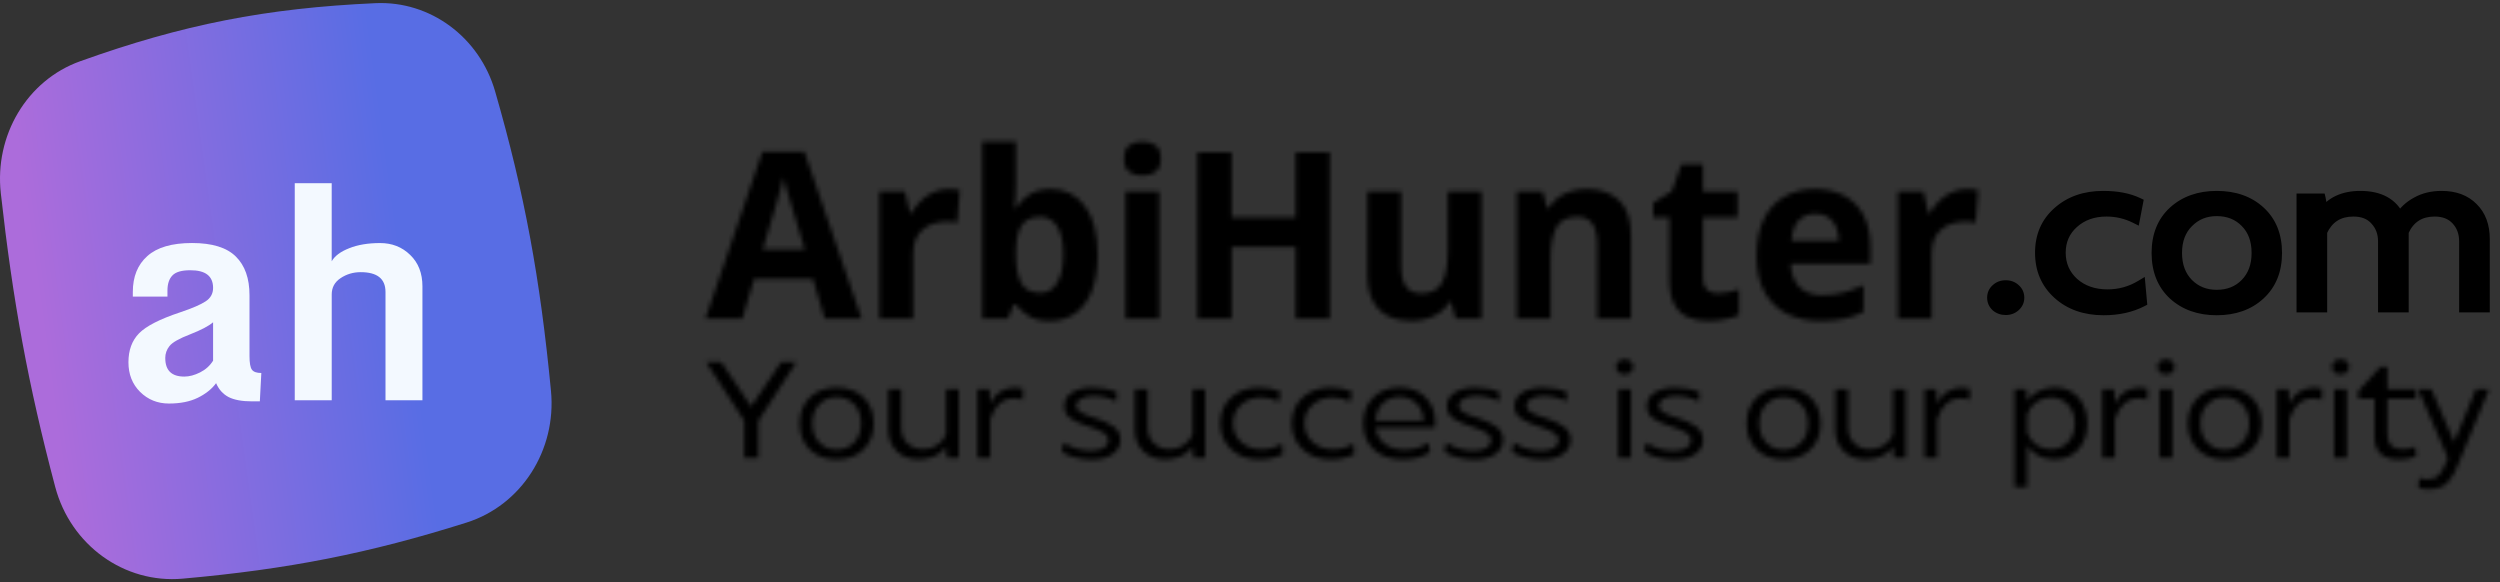 <svg width="558" height="130" viewBox="0 0 558 130" fill="none" xmlns="http://www.w3.org/2000/svg">
<rect x="0" y="0" width="558" height="130" fill="#333333" stroke="none"/>
<path d="M0.18 43.114C-1.253 30.25 5.992 17.937 17.883 13.674C40.748 5.479 59.374 1.81 83.819 0.706C96.042 0.154 107.021 8.312 110.502 20.369C117.101 43.211 120.57 62.183 122.979 87.257C124.245 100.424 116.414 112.761 104.121 116.643C82.405 123.502 64.305 127.063 40.771 129.155C27.726 130.314 15.77 121.671 12.325 108.679C6.282 85.898 2.855 67.15 0.18 43.114Z" fill="url(#paint0_linear_1529_7698)"/>
<path d="M36.889 79.928C36.889 82.676 38.304 84.053 41.133 84.053C42.246 84.053 43.418 83.743 44.649 83.125C45.88 82.506 46.851 81.633 47.561 80.505V71.934C46.59 72.765 44.886 73.663 42.435 74.621C39.991 75.561 38.452 76.435 37.825 77.242C37.197 78.03 36.883 78.928 36.883 79.928H36.889ZM48.23 85.527C47.277 86.825 45.916 87.916 44.134 88.79C42.376 89.645 40.233 90.069 37.706 90.069C35.179 90.069 33.036 89.208 31.278 87.48C29.538 85.751 28.668 83.543 28.668 80.856C28.668 78.169 29.455 76.016 31.035 74.397C32.634 72.778 35.676 71.219 40.162 69.727C42.891 68.811 44.803 67.992 45.892 67.264C47.005 66.542 47.561 65.536 47.561 64.256C47.561 61.611 45.85 60.301 42.435 60.319C40.517 60.319 39.192 60.714 38.464 61.502C37.736 62.267 37.375 63.389 37.375 64.862V66.203H29.645V65.178C29.645 61.745 30.728 59.07 32.888 57.154C35.048 55.213 38.375 54.242 42.861 54.242C47.348 54.242 50.603 55.243 52.628 57.251C54.67 59.252 55.688 62.133 55.688 65.887V79.48C55.688 81.014 55.871 82.027 56.232 82.518C56.593 83.01 57.292 83.252 58.327 83.252L57.996 89.584H56.268C54.024 89.584 52.278 89.263 51.023 88.626C49.769 87.965 48.84 86.934 48.236 85.527H48.23Z" fill="#F3F9FF"/>
<path d="M65.789 89.332V40.883H74.034V58.314C74.721 57.119 76.023 56.149 77.946 55.403C79.864 54.633 82.161 54.251 84.83 54.251C87.499 54.251 89.76 55.136 91.56 56.907C93.377 58.654 94.288 60.989 94.288 63.912V89.338H86.043V65.162C86.043 62.22 84.197 60.746 80.498 60.746C78.84 60.746 77.343 61.195 76.011 62.087C74.697 62.96 74.04 64.173 74.04 65.732V89.332H65.795H65.789Z" fill="#F3F9FF"/>
<mask id="path-4-inside-1_1529_7698" fill="white">
<path d="M160.986 80.817L167.656 90.729L174.351 80.817H177.744L169.265 93.933V102.171H166.113V93.908L157.602 80.825H160.995L160.986 80.817ZM180.805 88.654C182.331 87.209 184.306 86.487 186.728 86.487C189.15 86.487 191.183 87.209 192.709 88.654C194.236 90.1 194.999 92.046 194.999 94.511C194.999 96.977 194.227 98.932 192.676 100.394C191.15 101.839 189.167 102.562 186.728 102.562C184.289 102.562 182.323 101.839 180.78 100.394C179.254 98.932 178.49 96.968 178.49 94.511C178.49 92.055 179.262 90.1 180.813 88.654H180.805ZM181.311 94.511C181.311 96.28 181.825 97.699 182.862 98.779C183.891 99.833 185.185 100.369 186.728 100.369C188.271 100.369 189.615 99.841 190.627 98.779C191.656 97.699 192.178 96.28 192.178 94.511C192.178 92.743 191.664 91.298 190.627 90.244C189.615 89.19 188.313 88.654 186.728 88.654C185.144 88.654 183.891 89.19 182.862 90.269C181.834 91.324 181.311 92.743 181.311 94.511ZM198.267 86.861H201.154V95.489C201.154 96.892 201.611 98.039 202.523 98.932C203.436 99.825 204.605 100.275 206.032 100.275C207.185 100.275 208.214 99.978 209.127 99.391C210.056 98.804 210.736 97.988 211.151 96.951V86.861H214.005V102.171H211.383C211.267 101.584 211.184 100.768 211.142 99.731C210.545 100.624 209.716 101.321 208.645 101.805C207.575 102.29 206.389 102.536 205.103 102.536C202.996 102.536 201.337 101.916 200.101 100.675C198.873 99.433 198.259 97.827 198.259 95.855V86.861H198.267ZM218.177 102.171V86.861H220.857C220.956 87.651 221.006 88.714 221.006 90.031C221.545 88.935 222.284 88.068 223.238 87.439C224.208 86.81 225.303 86.495 226.515 86.495C227.211 86.495 227.817 86.58 228.331 86.742L228.24 89.3C227.643 89.054 227.012 88.935 226.332 88.935C223.769 88.935 222.01 90.474 221.031 93.542V102.171H218.177ZM237.399 98.813C239.24 100.012 241.281 100.615 243.496 100.615C244.649 100.615 245.578 100.411 246.292 100.003C247.022 99.578 247.395 99.017 247.395 98.328C247.395 97.946 247.287 97.597 247.071 97.291C246.856 96.968 246.482 96.671 245.968 96.407C245.47 96.144 245.056 95.948 244.715 95.829C244.4 95.685 243.894 95.506 243.197 95.277L242.658 95.09C241.887 94.826 241.24 94.579 240.725 94.359C240.227 94.137 239.705 93.848 239.149 93.508C238.61 93.16 238.203 92.76 237.93 92.293C237.672 91.808 237.54 91.256 237.54 90.644C237.54 89.36 238.112 88.357 239.265 87.626C240.435 86.878 241.953 86.495 243.82 86.495C245.985 86.495 247.818 86.861 249.328 87.592L249.145 89.606C247.561 88.79 245.852 88.391 244.027 88.391C242.915 88.391 242.003 88.595 241.289 89.003C240.576 89.385 240.219 89.895 240.219 90.525C240.219 90.848 240.319 91.154 240.518 91.443C240.733 91.706 241.065 91.953 241.497 92.174C241.953 92.395 242.351 92.573 242.683 92.692C243.023 92.811 243.496 92.981 244.11 93.177C244.151 93.194 244.176 93.211 244.201 93.211C244.226 93.211 244.251 93.219 244.292 93.245C244.334 93.262 244.359 93.279 244.384 93.279C244.425 93.279 244.45 93.287 244.475 93.313C244.516 93.33 244.558 93.347 244.591 93.347C245.404 93.61 246.076 93.865 246.615 94.112C247.171 94.359 247.735 94.673 248.308 95.055C248.905 95.421 249.353 95.872 249.643 96.399C249.942 96.909 250.091 97.495 250.091 98.167C250.091 99.484 249.502 100.556 248.332 101.372C247.179 102.188 245.645 102.587 243.72 102.587C242.467 102.587 241.24 102.434 240.028 102.128C238.817 101.805 237.813 101.397 237.025 100.913L237.382 98.838L237.399 98.813ZM253.285 86.861H256.172V95.489C256.172 96.892 256.628 98.039 257.541 98.932C258.453 99.825 259.623 100.275 261.05 100.275C262.203 100.275 263.232 99.978 264.144 99.391C265.073 98.804 265.754 97.988 266.168 96.951V86.861H269.022V102.171H266.401C266.284 101.584 266.202 100.768 266.16 99.731C265.563 100.624 264.733 101.321 263.663 101.805C262.593 102.29 261.407 102.536 260.121 102.536C258.014 102.536 256.354 101.916 255.118 100.675C253.891 99.433 253.277 97.827 253.277 95.855V86.861H253.285ZM274.804 88.688C276.43 87.226 278.504 86.495 281.026 86.495C282.934 86.495 284.527 86.81 285.821 87.439L285.406 89.666C284.178 89.037 282.868 88.722 281.474 88.722C279.666 88.722 278.172 89.275 276.978 90.372C275.808 91.451 275.219 92.82 275.219 94.486C275.219 96.152 275.816 97.546 277.003 98.66C278.214 99.757 279.749 100.309 281.615 100.309C283.241 100.309 284.751 99.884 286.136 99.025L286.344 101.372C284.834 102.162 283.083 102.562 281.076 102.562C278.512 102.562 276.422 101.814 274.796 100.309C273.17 98.804 272.357 96.866 272.357 94.486C272.357 92.106 273.17 90.176 274.796 88.688H274.804ZM290.757 88.688C292.383 87.226 294.457 86.495 296.979 86.495C298.887 86.495 300.48 86.81 301.774 87.439L301.359 89.666C300.131 89.037 298.82 88.722 297.427 88.722C295.618 88.722 294.125 89.275 292.93 90.372C291.761 91.451 291.172 92.82 291.172 94.486C291.172 96.152 291.769 97.546 292.955 98.66C294.167 99.757 295.701 100.309 297.568 100.309C299.194 100.309 300.704 99.884 302.089 99.025L302.296 101.372C300.787 102.162 299.036 102.562 297.029 102.562C294.465 102.562 292.375 101.814 290.749 100.309C289.123 98.804 288.31 96.866 288.31 94.486C288.31 92.106 289.123 90.176 290.749 88.688H290.757ZM306.56 88.654C308.07 87.192 310.011 86.461 312.392 86.461C314.773 86.461 316.714 87.201 318.166 88.688C319.635 90.15 320.365 92.021 320.365 94.299C320.365 94.749 320.331 95.132 320.273 95.455H307.058C307.216 96.96 307.879 98.158 309.049 99.051C310.219 99.944 311.712 100.394 313.512 100.394C315.611 100.394 317.378 99.859 318.813 98.779L319.17 100.947C317.561 102.026 315.528 102.562 313.073 102.562C310.393 102.562 308.253 101.831 306.643 100.369C305.059 98.906 304.262 96.943 304.262 94.486C304.262 92.029 305.026 90.125 306.552 88.663L306.56 88.654ZM307.033 93.933H317.718C317.702 92.344 317.179 91.069 316.167 90.091C315.155 89.096 313.894 88.595 312.384 88.595C310.874 88.595 309.646 89.079 308.634 90.057C307.639 91.009 307.108 92.301 307.025 93.933H307.033ZM322.804 98.813C324.645 100.012 326.678 100.615 328.901 100.615C330.054 100.615 330.983 100.411 331.697 100.003C332.427 99.578 332.8 99.017 332.8 98.328C332.8 97.946 332.692 97.597 332.476 97.291C332.261 96.968 331.887 96.671 331.373 96.407C330.875 96.144 330.461 95.948 330.12 95.829C329.805 95.685 329.299 95.506 328.602 95.277L328.063 95.09C327.292 94.826 326.645 94.579 326.13 94.359C325.632 94.137 325.11 93.848 324.554 93.508C324.015 93.16 323.608 92.76 323.334 92.293C323.077 91.808 322.945 91.256 322.945 90.644C322.945 89.36 323.517 88.357 324.67 87.626C325.84 86.878 327.358 86.495 329.224 86.495C331.39 86.495 333.223 86.861 334.733 87.592L334.55 89.606C332.966 88.79 331.257 88.391 329.432 88.391C328.32 88.391 327.408 88.595 326.694 89.003C325.981 89.385 325.624 89.895 325.624 90.525C325.624 90.848 325.724 91.154 325.923 91.443C326.138 91.706 326.47 91.953 326.902 92.174C327.358 92.395 327.756 92.573 328.088 92.692C328.428 92.811 328.901 92.981 329.515 93.177C329.556 93.194 329.581 93.211 329.606 93.211C329.631 93.211 329.656 93.219 329.697 93.245C329.739 93.262 329.764 93.279 329.789 93.279C329.83 93.279 329.855 93.287 329.88 93.313C329.921 93.33 329.963 93.347 329.996 93.347C330.809 93.61 331.481 93.865 332.02 94.112C332.576 94.359 333.14 94.673 333.712 95.055C334.31 95.421 334.758 95.872 335.048 96.399C335.347 96.909 335.496 97.495 335.496 98.167C335.496 99.484 334.907 100.556 333.737 101.372C332.584 102.188 331.05 102.587 329.125 102.587C327.872 102.587 326.644 102.434 325.433 102.128C324.222 101.805 323.218 101.397 322.43 100.913L322.787 98.838L322.804 98.813ZM337.885 98.813C339.727 100.012 341.759 100.615 343.983 100.615C345.136 100.615 346.065 100.411 346.778 100.003C347.508 99.578 347.882 99.017 347.882 98.328C347.882 97.946 347.774 97.597 347.558 97.291C347.342 96.968 346.969 96.671 346.455 96.407C345.957 96.144 345.542 95.948 345.202 95.829C344.887 95.685 344.381 95.506 343.684 95.277L343.145 95.09C342.373 94.826 341.726 94.579 341.212 94.359C340.714 94.137 340.191 93.848 339.636 93.508C339.096 93.16 338.69 92.76 338.416 92.293C338.159 91.808 338.026 91.256 338.026 90.644C338.026 89.36 338.599 88.357 339.752 87.626C340.922 86.878 342.44 86.495 344.306 86.495C346.471 86.495 348.305 86.861 349.815 87.592L349.632 89.606C348.048 88.79 346.339 88.391 344.514 88.391C343.402 88.391 342.489 88.595 341.776 89.003C341.063 89.385 340.706 89.895 340.706 90.525C340.706 90.848 340.805 91.154 341.004 91.443C341.22 91.706 341.552 91.953 341.983 92.174C342.44 92.395 342.838 92.573 343.17 92.692C343.51 92.811 343.983 92.981 344.597 93.177C344.638 93.194 344.663 93.211 344.688 93.211C344.713 93.211 344.738 93.219 344.779 93.245C344.821 93.262 344.845 93.279 344.87 93.279C344.912 93.279 344.937 93.287 344.962 93.313C345.003 93.33 345.045 93.347 345.078 93.347C345.891 93.61 346.563 93.865 347.102 94.112C347.658 94.359 348.222 94.673 348.794 95.055C349.391 95.421 349.839 95.872 350.13 96.399C350.428 96.909 350.578 97.495 350.578 98.167C350.578 99.484 349.989 100.556 348.819 101.372C347.666 102.188 346.131 102.587 344.207 102.587C342.954 102.587 341.726 102.434 340.515 102.128C339.304 101.805 338.3 101.397 337.512 100.913L337.869 98.838L337.885 98.813ZM364.042 86.861V102.171H361.188V86.861H364.042ZM361.271 80.672C361.628 80.349 362.084 80.188 362.64 80.188C363.196 80.188 363.619 80.349 363.975 80.672C364.349 80.995 364.54 81.395 364.54 81.862C364.54 82.33 364.349 82.738 363.975 83.078C363.619 83.401 363.171 83.562 362.64 83.562C362.109 83.562 361.619 83.401 361.238 83.078C360.881 82.755 360.699 82.347 360.699 81.862C360.699 81.378 360.889 80.995 361.263 80.672H361.271ZM367.435 98.821C369.276 100.02 371.309 100.624 373.532 100.624C374.685 100.624 375.614 100.42 376.328 100.012C377.058 99.587 377.431 99.025 377.431 98.337C377.431 97.954 377.323 97.606 377.108 97.3C376.892 96.977 376.519 96.679 376.004 96.416C375.507 96.152 375.092 95.957 374.752 95.838C374.436 95.693 373.93 95.515 373.234 95.285L372.694 95.098C371.923 94.835 371.276 94.588 370.761 94.367C370.264 94.146 369.741 93.857 369.185 93.517C368.646 93.168 368.239 92.769 367.966 92.301C367.709 91.817 367.576 91.264 367.576 90.652C367.576 89.368 368.148 88.365 369.301 87.634C370.471 86.886 371.989 86.504 373.856 86.504C376.021 86.504 377.854 86.869 379.364 87.6L379.182 89.615C377.597 88.799 375.888 88.399 374.063 88.399C372.951 88.399 372.039 88.603 371.326 89.011C370.612 89.394 370.255 89.904 370.255 90.533C370.255 90.856 370.355 91.162 370.554 91.451C370.77 91.715 371.102 91.961 371.533 92.182C371.989 92.403 372.387 92.582 372.719 92.701C373.059 92.82 373.532 92.99 374.146 93.185C374.188 93.202 374.212 93.219 374.237 93.219C374.262 93.219 374.287 93.228 374.329 93.253C374.37 93.27 374.395 93.287 374.42 93.287C374.461 93.287 374.486 93.296 374.511 93.321C374.553 93.338 374.594 93.355 374.627 93.355C375.44 93.619 376.112 93.874 376.651 94.12C377.207 94.367 377.771 94.681 378.344 95.064C378.941 95.43 379.389 95.88 379.679 96.407C379.978 96.917 380.127 97.504 380.127 98.175C380.127 99.493 379.538 100.564 378.369 101.38C377.216 102.196 375.681 102.596 373.756 102.596C372.504 102.596 371.276 102.443 370.065 102.137C368.853 101.814 367.85 101.406 367.061 100.921L367.418 98.847L367.435 98.821ZM392.165 88.663C393.691 87.218 395.665 86.495 398.088 86.495C400.51 86.495 402.542 87.218 404.069 88.663C405.595 90.108 406.359 92.055 406.359 94.52C406.359 96.985 405.587 98.94 404.036 100.403C402.509 101.848 400.527 102.57 398.088 102.57C395.649 102.57 393.683 101.848 392.14 100.403C390.613 98.94 389.85 96.977 389.85 94.52C389.85 92.063 390.622 90.108 392.173 88.663H392.165ZM392.671 94.52C392.671 96.288 393.185 97.708 394.222 98.787C395.251 99.841 396.545 100.377 398.088 100.377C399.631 100.377 400.975 99.85 401.987 98.787C403.015 97.708 403.538 96.288 403.538 94.52C403.538 92.752 403.024 91.307 401.987 90.252C400.975 89.198 399.672 88.663 398.088 88.663C396.503 88.663 395.251 89.198 394.222 90.278C393.193 91.332 392.671 92.752 392.671 94.52ZM409.627 86.869H412.514V95.498C412.514 96.9 412.97 98.048 413.883 98.94C414.795 99.833 415.965 100.284 417.392 100.284C418.545 100.284 419.574 99.986 420.486 99.4C421.415 98.813 422.096 97.997 422.51 96.96V86.869H425.364V102.179H422.743C422.627 101.593 422.544 100.777 422.502 99.74C421.905 100.632 421.075 101.329 420.005 101.814C418.935 102.298 417.749 102.545 416.463 102.545C414.356 102.545 412.697 101.924 411.46 100.683C410.233 99.442 409.619 97.835 409.619 95.863V86.869H409.627ZM429.537 102.179V86.869H432.216C432.316 87.66 432.366 88.722 432.366 90.04C432.905 88.943 433.643 88.076 434.597 87.447C435.568 86.818 436.663 86.504 437.874 86.504C438.571 86.504 439.177 86.589 439.691 86.75L439.6 89.309C439.002 89.062 438.372 88.943 437.692 88.943C435.128 88.943 433.37 90.482 432.391 93.551V102.179H429.537ZM449.621 108.733V86.869H452.325C452.408 87.923 452.458 88.807 452.475 89.522C453.089 88.569 453.943 87.821 455.038 87.294C456.15 86.742 457.353 86.47 458.639 86.47C460.779 86.47 462.529 87.209 463.873 88.697C465.225 90.159 465.897 92.106 465.897 94.52C465.897 96.934 465.225 98.864 463.873 100.343C462.521 101.805 460.771 102.536 458.605 102.536C457.319 102.536 456.125 102.273 455.038 101.746C453.968 101.193 453.113 100.437 452.475 99.459V108.733H449.621ZM452.475 92.505V96.535C452.856 97.674 453.52 98.592 454.466 99.281C455.436 99.952 456.54 100.284 457.767 100.284C459.294 100.284 460.563 99.757 461.575 98.694C462.587 97.614 463.093 96.22 463.093 94.52C463.093 92.82 462.587 91.417 461.575 90.346C460.563 89.266 459.294 88.731 457.767 88.731C456.54 88.731 455.436 89.079 454.466 89.768C453.512 90.457 452.848 91.375 452.475 92.514V92.505ZM469.207 102.171V86.861H471.887C471.986 87.651 472.036 88.714 472.036 90.031C472.575 88.935 473.314 88.068 474.268 87.439C475.238 86.81 476.333 86.495 477.545 86.495C478.241 86.495 478.847 86.58 479.361 86.742L479.27 89.3C478.673 89.054 478.042 88.935 477.362 88.935C474.799 88.935 473.04 90.474 472.061 93.542V102.171H469.207ZM484.886 86.861V102.171H482.033V86.861H484.886ZM482.116 80.672C482.472 80.349 482.928 80.188 483.484 80.188C484.04 80.188 484.463 80.349 484.82 80.672C485.193 80.995 485.384 81.395 485.384 81.862C485.384 82.33 485.193 82.738 484.82 83.078C484.463 83.401 484.015 83.562 483.484 83.562C482.953 83.562 482.464 83.401 482.082 83.078C481.726 82.755 481.543 82.347 481.543 81.862C481.543 81.378 481.734 80.995 482.107 80.672H482.116ZM490.635 88.663C492.162 87.218 494.136 86.495 496.558 86.495C498.981 86.495 501.013 87.218 502.54 88.663C504.066 90.108 504.829 92.055 504.829 94.52C504.829 96.985 504.058 98.94 502.507 100.403C500.98 101.848 498.997 102.57 496.558 102.57C494.12 102.57 492.153 101.848 490.61 100.403C489.084 98.94 488.321 96.977 488.321 94.52C488.321 92.063 489.092 90.108 490.644 88.663H490.635ZM491.141 94.52C491.141 96.288 491.656 97.708 492.693 98.787C493.721 99.841 495.015 100.377 496.558 100.377C498.101 100.377 499.445 99.85 500.457 98.787C501.486 97.708 502.009 96.288 502.009 94.52C502.009 92.752 501.494 91.307 500.457 90.252C499.445 89.198 498.143 88.663 496.558 88.663C494.974 88.663 493.721 89.198 492.693 90.278C491.664 91.332 491.141 92.752 491.141 94.52ZM508.156 102.171V86.861H510.836C510.935 87.651 510.985 88.714 510.985 90.031C511.524 88.935 512.262 88.068 513.216 87.439C514.187 86.81 515.282 86.495 516.493 86.495C517.19 86.495 517.796 86.58 518.31 86.742L518.219 89.3C517.621 89.054 516.991 88.935 516.311 88.935C513.747 88.935 511.989 90.474 511.01 93.542V102.171H508.156ZM523.835 86.861V102.171H520.981V86.861H523.835ZM521.064 80.672C521.421 80.349 521.877 80.188 522.433 80.188C522.989 80.188 523.412 80.349 523.769 80.672C524.142 80.995 524.333 81.395 524.333 81.862C524.333 82.33 524.142 82.738 523.769 83.078C523.412 83.401 522.964 83.562 522.433 83.562C521.902 83.562 521.413 83.401 521.031 83.078C520.674 82.755 520.492 82.347 520.492 81.862C520.492 81.378 520.683 80.995 521.056 80.672H521.064ZM531.309 81.888H532.886V86.861H539.224V88.969H532.886V97.019C532.886 99.195 534.006 100.284 536.245 100.284C537.158 100.284 538.112 100.097 539.099 99.731L539.307 101.839C538.178 102.324 536.909 102.57 535.499 102.57C531.832 102.57 529.99 100.896 529.99 97.538V88.969H526.39V87.26L531.301 81.896L531.309 81.888ZM542.691 86.861L547.777 98.634L552.63 86.861H555.575L548.639 103.726C548.283 104.602 547.967 105.291 547.685 105.801C547.412 106.311 547.022 106.855 546.524 107.45C546.026 108.062 545.412 108.504 544.682 108.793C543.969 109.082 543.123 109.218 542.152 109.218C541.381 109.218 540.592 109.116 539.804 108.912L539.954 106.719C540.626 106.906 541.215 106.991 541.712 106.991C542.882 106.991 543.753 106.676 544.334 106.047C544.906 105.418 545.445 104.483 545.943 103.242L546.358 102.205L539.721 86.869H542.7L542.691 86.861Z"/>
</mask>
<path d="M160.986 80.817L167.656 90.729L174.351 80.817H177.744L169.265 93.933V102.171H166.113V93.908L157.602 80.825H160.995L160.986 80.817ZM180.805 88.654C182.331 87.209 184.306 86.487 186.728 86.487C189.15 86.487 191.183 87.209 192.709 88.654C194.236 90.1 194.999 92.046 194.999 94.511C194.999 96.977 194.227 98.932 192.676 100.394C191.15 101.839 189.167 102.562 186.728 102.562C184.289 102.562 182.323 101.839 180.78 100.394C179.254 98.932 178.49 96.968 178.49 94.511C178.49 92.055 179.262 90.1 180.813 88.654H180.805ZM181.311 94.511C181.311 96.28 181.825 97.699 182.862 98.779C183.891 99.833 185.185 100.369 186.728 100.369C188.271 100.369 189.615 99.841 190.627 98.779C191.656 97.699 192.178 96.28 192.178 94.511C192.178 92.743 191.664 91.298 190.627 90.244C189.615 89.19 188.313 88.654 186.728 88.654C185.144 88.654 183.891 89.19 182.862 90.269C181.834 91.324 181.311 92.743 181.311 94.511ZM198.267 86.861H201.154V95.489C201.154 96.892 201.611 98.039 202.523 98.932C203.436 99.825 204.605 100.275 206.032 100.275C207.185 100.275 208.214 99.978 209.127 99.391C210.056 98.804 210.736 97.988 211.151 96.951V86.861H214.005V102.171H211.383C211.267 101.584 211.184 100.768 211.142 99.731C210.545 100.624 209.716 101.321 208.645 101.805C207.575 102.29 206.389 102.536 205.103 102.536C202.996 102.536 201.337 101.916 200.101 100.675C198.873 99.433 198.259 97.827 198.259 95.855V86.861H198.267ZM218.177 102.171V86.861H220.857C220.956 87.651 221.006 88.714 221.006 90.031C221.545 88.935 222.284 88.068 223.238 87.439C224.208 86.81 225.303 86.495 226.515 86.495C227.211 86.495 227.817 86.58 228.331 86.742L228.24 89.3C227.643 89.054 227.012 88.935 226.332 88.935C223.769 88.935 222.01 90.474 221.031 93.542V102.171H218.177ZM237.399 98.813C239.24 100.012 241.281 100.615 243.496 100.615C244.649 100.615 245.578 100.411 246.292 100.003C247.022 99.578 247.395 99.017 247.395 98.328C247.395 97.946 247.287 97.597 247.071 97.291C246.856 96.968 246.482 96.671 245.968 96.407C245.47 96.144 245.056 95.948 244.715 95.829C244.4 95.685 243.894 95.506 243.197 95.277L242.658 95.09C241.887 94.826 241.24 94.579 240.725 94.359C240.227 94.137 239.705 93.848 239.149 93.508C238.61 93.16 238.203 92.76 237.93 92.293C237.672 91.808 237.54 91.256 237.54 90.644C237.54 89.36 238.112 88.357 239.265 87.626C240.435 86.878 241.953 86.495 243.82 86.495C245.985 86.495 247.818 86.861 249.328 87.592L249.145 89.606C247.561 88.79 245.852 88.391 244.027 88.391C242.915 88.391 242.003 88.595 241.289 89.003C240.576 89.385 240.219 89.895 240.219 90.525C240.219 90.848 240.319 91.154 240.518 91.443C240.733 91.706 241.065 91.953 241.497 92.174C241.953 92.395 242.351 92.573 242.683 92.692C243.023 92.811 243.496 92.981 244.11 93.177C244.151 93.194 244.176 93.211 244.201 93.211C244.226 93.211 244.251 93.219 244.292 93.245C244.334 93.262 244.359 93.279 244.384 93.279C244.425 93.279 244.45 93.287 244.475 93.313C244.516 93.33 244.558 93.347 244.591 93.347C245.404 93.61 246.076 93.865 246.615 94.112C247.171 94.359 247.735 94.673 248.308 95.055C248.905 95.421 249.353 95.872 249.643 96.399C249.942 96.909 250.091 97.495 250.091 98.167C250.091 99.484 249.502 100.556 248.332 101.372C247.179 102.188 245.645 102.587 243.72 102.587C242.467 102.587 241.24 102.434 240.028 102.128C238.817 101.805 237.813 101.397 237.025 100.913L237.382 98.838L237.399 98.813ZM253.285 86.861H256.172V95.489C256.172 96.892 256.628 98.039 257.541 98.932C258.453 99.825 259.623 100.275 261.05 100.275C262.203 100.275 263.232 99.978 264.144 99.391C265.073 98.804 265.754 97.988 266.168 96.951V86.861H269.022V102.171H266.401C266.284 101.584 266.202 100.768 266.16 99.731C265.563 100.624 264.733 101.321 263.663 101.805C262.593 102.29 261.407 102.536 260.121 102.536C258.014 102.536 256.354 101.916 255.118 100.675C253.891 99.433 253.277 97.827 253.277 95.855V86.861H253.285ZM274.804 88.688C276.43 87.226 278.504 86.495 281.026 86.495C282.934 86.495 284.527 86.81 285.821 87.439L285.406 89.666C284.178 89.037 282.868 88.722 281.474 88.722C279.666 88.722 278.172 89.275 276.978 90.372C275.808 91.451 275.219 92.82 275.219 94.486C275.219 96.152 275.816 97.546 277.003 98.66C278.214 99.757 279.749 100.309 281.615 100.309C283.241 100.309 284.751 99.884 286.136 99.025L286.344 101.372C284.834 102.162 283.083 102.562 281.076 102.562C278.512 102.562 276.422 101.814 274.796 100.309C273.17 98.804 272.357 96.866 272.357 94.486C272.357 92.106 273.17 90.176 274.796 88.688H274.804ZM290.757 88.688C292.383 87.226 294.457 86.495 296.979 86.495C298.887 86.495 300.48 86.81 301.774 87.439L301.359 89.666C300.131 89.037 298.82 88.722 297.427 88.722C295.618 88.722 294.125 89.275 292.93 90.372C291.761 91.451 291.172 92.82 291.172 94.486C291.172 96.152 291.769 97.546 292.955 98.66C294.167 99.757 295.701 100.309 297.568 100.309C299.194 100.309 300.704 99.884 302.089 99.025L302.296 101.372C300.787 102.162 299.036 102.562 297.029 102.562C294.465 102.562 292.375 101.814 290.749 100.309C289.123 98.804 288.31 96.866 288.31 94.486C288.31 92.106 289.123 90.176 290.749 88.688H290.757ZM306.56 88.654C308.07 87.192 310.011 86.461 312.392 86.461C314.773 86.461 316.714 87.201 318.166 88.688C319.635 90.15 320.365 92.021 320.365 94.299C320.365 94.749 320.331 95.132 320.273 95.455H307.058C307.216 96.96 307.879 98.158 309.049 99.051C310.219 99.944 311.712 100.394 313.512 100.394C315.611 100.394 317.378 99.859 318.813 98.779L319.17 100.947C317.561 102.026 315.528 102.562 313.073 102.562C310.393 102.562 308.253 101.831 306.643 100.369C305.059 98.906 304.262 96.943 304.262 94.486C304.262 92.029 305.026 90.125 306.552 88.663L306.56 88.654ZM307.033 93.933H317.718C317.702 92.344 317.179 91.069 316.167 90.091C315.155 89.096 313.894 88.595 312.384 88.595C310.874 88.595 309.646 89.079 308.634 90.057C307.639 91.009 307.108 92.301 307.025 93.933H307.033ZM322.804 98.813C324.645 100.012 326.678 100.615 328.901 100.615C330.054 100.615 330.983 100.411 331.697 100.003C332.427 99.578 332.8 99.017 332.8 98.328C332.8 97.946 332.692 97.597 332.476 97.291C332.261 96.968 331.887 96.671 331.373 96.407C330.875 96.144 330.461 95.948 330.12 95.829C329.805 95.685 329.299 95.506 328.602 95.277L328.063 95.09C327.292 94.826 326.645 94.579 326.13 94.359C325.632 94.137 325.11 93.848 324.554 93.508C324.015 93.16 323.608 92.76 323.334 92.293C323.077 91.808 322.945 91.256 322.945 90.644C322.945 89.36 323.517 88.357 324.67 87.626C325.84 86.878 327.358 86.495 329.224 86.495C331.39 86.495 333.223 86.861 334.733 87.592L334.55 89.606C332.966 88.79 331.257 88.391 329.432 88.391C328.32 88.391 327.408 88.595 326.694 89.003C325.981 89.385 325.624 89.895 325.624 90.525C325.624 90.848 325.724 91.154 325.923 91.443C326.138 91.706 326.47 91.953 326.902 92.174C327.358 92.395 327.756 92.573 328.088 92.692C328.428 92.811 328.901 92.981 329.515 93.177C329.556 93.194 329.581 93.211 329.606 93.211C329.631 93.211 329.656 93.219 329.697 93.245C329.739 93.262 329.764 93.279 329.789 93.279C329.83 93.279 329.855 93.287 329.88 93.313C329.921 93.33 329.963 93.347 329.996 93.347C330.809 93.61 331.481 93.865 332.02 94.112C332.576 94.359 333.14 94.673 333.712 95.055C334.31 95.421 334.758 95.872 335.048 96.399C335.347 96.909 335.496 97.495 335.496 98.167C335.496 99.484 334.907 100.556 333.737 101.372C332.584 102.188 331.05 102.587 329.125 102.587C327.872 102.587 326.644 102.434 325.433 102.128C324.222 101.805 323.218 101.397 322.43 100.913L322.787 98.838L322.804 98.813ZM337.885 98.813C339.727 100.012 341.759 100.615 343.983 100.615C345.136 100.615 346.065 100.411 346.778 100.003C347.508 99.578 347.882 99.017 347.882 98.328C347.882 97.946 347.774 97.597 347.558 97.291C347.342 96.968 346.969 96.671 346.455 96.407C345.957 96.144 345.542 95.948 345.202 95.829C344.887 95.685 344.381 95.506 343.684 95.277L343.145 95.09C342.373 94.826 341.726 94.579 341.212 94.359C340.714 94.137 340.191 93.848 339.636 93.508C339.096 93.16 338.69 92.76 338.416 92.293C338.159 91.808 338.026 91.256 338.026 90.644C338.026 89.36 338.599 88.357 339.752 87.626C340.922 86.878 342.44 86.495 344.306 86.495C346.471 86.495 348.305 86.861 349.815 87.592L349.632 89.606C348.048 88.79 346.339 88.391 344.514 88.391C343.402 88.391 342.489 88.595 341.776 89.003C341.063 89.385 340.706 89.895 340.706 90.525C340.706 90.848 340.805 91.154 341.004 91.443C341.22 91.706 341.552 91.953 341.983 92.174C342.44 92.395 342.838 92.573 343.17 92.692C343.51 92.811 343.983 92.981 344.597 93.177C344.638 93.194 344.663 93.211 344.688 93.211C344.713 93.211 344.738 93.219 344.779 93.245C344.821 93.262 344.845 93.279 344.87 93.279C344.912 93.279 344.937 93.287 344.962 93.313C345.003 93.33 345.045 93.347 345.078 93.347C345.891 93.61 346.563 93.865 347.102 94.112C347.658 94.359 348.222 94.673 348.794 95.055C349.391 95.421 349.839 95.872 350.13 96.399C350.428 96.909 350.578 97.495 350.578 98.167C350.578 99.484 349.989 100.556 348.819 101.372C347.666 102.188 346.131 102.587 344.207 102.587C342.954 102.587 341.726 102.434 340.515 102.128C339.304 101.805 338.3 101.397 337.512 100.913L337.869 98.838L337.885 98.813ZM364.042 86.861V102.171H361.188V86.861H364.042ZM361.271 80.672C361.628 80.349 362.084 80.188 362.64 80.188C363.196 80.188 363.619 80.349 363.975 80.672C364.349 80.995 364.54 81.395 364.54 81.862C364.54 82.33 364.349 82.738 363.975 83.078C363.619 83.401 363.171 83.562 362.64 83.562C362.109 83.562 361.619 83.401 361.238 83.078C360.881 82.755 360.699 82.347 360.699 81.862C360.699 81.378 360.889 80.995 361.263 80.672H361.271ZM367.435 98.821C369.276 100.02 371.309 100.624 373.532 100.624C374.685 100.624 375.614 100.42 376.328 100.012C377.058 99.587 377.431 99.025 377.431 98.337C377.431 97.954 377.323 97.606 377.108 97.3C376.892 96.977 376.519 96.679 376.004 96.416C375.507 96.152 375.092 95.957 374.752 95.838C374.436 95.693 373.93 95.515 373.234 95.285L372.694 95.098C371.923 94.835 371.276 94.588 370.761 94.367C370.264 94.146 369.741 93.857 369.185 93.517C368.646 93.168 368.239 92.769 367.966 92.301C367.709 91.817 367.576 91.264 367.576 90.652C367.576 89.368 368.148 88.365 369.301 87.634C370.471 86.886 371.989 86.504 373.856 86.504C376.021 86.504 377.854 86.869 379.364 87.6L379.182 89.615C377.597 88.799 375.888 88.399 374.063 88.399C372.951 88.399 372.039 88.603 371.326 89.011C370.612 89.394 370.255 89.904 370.255 90.533C370.255 90.856 370.355 91.162 370.554 91.451C370.77 91.715 371.102 91.961 371.533 92.182C371.989 92.403 372.387 92.582 372.719 92.701C373.059 92.82 373.532 92.99 374.146 93.185C374.188 93.202 374.212 93.219 374.237 93.219C374.262 93.219 374.287 93.228 374.329 93.253C374.37 93.27 374.395 93.287 374.42 93.287C374.461 93.287 374.486 93.296 374.511 93.321C374.553 93.338 374.594 93.355 374.627 93.355C375.44 93.619 376.112 93.874 376.651 94.12C377.207 94.367 377.771 94.681 378.344 95.064C378.941 95.43 379.389 95.88 379.679 96.407C379.978 96.917 380.127 97.504 380.127 98.175C380.127 99.493 379.538 100.564 378.369 101.38C377.216 102.196 375.681 102.596 373.756 102.596C372.504 102.596 371.276 102.443 370.065 102.137C368.853 101.814 367.85 101.406 367.061 100.921L367.418 98.847L367.435 98.821ZM392.165 88.663C393.691 87.218 395.665 86.495 398.088 86.495C400.51 86.495 402.542 87.218 404.069 88.663C405.595 90.108 406.359 92.055 406.359 94.52C406.359 96.985 405.587 98.94 404.036 100.403C402.509 101.848 400.527 102.57 398.088 102.57C395.649 102.57 393.683 101.848 392.14 100.403C390.613 98.94 389.85 96.977 389.85 94.52C389.85 92.063 390.622 90.108 392.173 88.663H392.165ZM392.671 94.52C392.671 96.288 393.185 97.708 394.222 98.787C395.251 99.841 396.545 100.377 398.088 100.377C399.631 100.377 400.975 99.85 401.987 98.787C403.015 97.708 403.538 96.288 403.538 94.52C403.538 92.752 403.024 91.307 401.987 90.252C400.975 89.198 399.672 88.663 398.088 88.663C396.503 88.663 395.251 89.198 394.222 90.278C393.193 91.332 392.671 92.752 392.671 94.52ZM409.627 86.869H412.514V95.498C412.514 96.9 412.97 98.048 413.883 98.94C414.795 99.833 415.965 100.284 417.392 100.284C418.545 100.284 419.574 99.986 420.486 99.4C421.415 98.813 422.096 97.997 422.51 96.96V86.869H425.364V102.179H422.743C422.627 101.593 422.544 100.777 422.502 99.74C421.905 100.632 421.075 101.329 420.005 101.814C418.935 102.298 417.749 102.545 416.463 102.545C414.356 102.545 412.697 101.924 411.46 100.683C410.233 99.442 409.619 97.835 409.619 95.863V86.869H409.627ZM429.537 102.179V86.869H432.216C432.316 87.66 432.366 88.722 432.366 90.04C432.905 88.943 433.643 88.076 434.597 87.447C435.568 86.818 436.663 86.504 437.874 86.504C438.571 86.504 439.177 86.589 439.691 86.75L439.6 89.309C439.002 89.062 438.372 88.943 437.692 88.943C435.128 88.943 433.37 90.482 432.391 93.551V102.179H429.537ZM449.621 108.733V86.869H452.325C452.408 87.923 452.458 88.807 452.475 89.522C453.089 88.569 453.943 87.821 455.038 87.294C456.15 86.742 457.353 86.47 458.639 86.47C460.779 86.47 462.529 87.209 463.873 88.697C465.225 90.159 465.897 92.106 465.897 94.52C465.897 96.934 465.225 98.864 463.873 100.343C462.521 101.805 460.771 102.536 458.605 102.536C457.319 102.536 456.125 102.273 455.038 101.746C453.968 101.193 453.113 100.437 452.475 99.459V108.733H449.621ZM452.475 92.505V96.535C452.856 97.674 453.52 98.592 454.466 99.281C455.436 99.952 456.54 100.284 457.767 100.284C459.294 100.284 460.563 99.757 461.575 98.694C462.587 97.614 463.093 96.22 463.093 94.52C463.093 92.82 462.587 91.417 461.575 90.346C460.563 89.266 459.294 88.731 457.767 88.731C456.54 88.731 455.436 89.079 454.466 89.768C453.512 90.457 452.848 91.375 452.475 92.514V92.505ZM469.207 102.171V86.861H471.887C471.986 87.651 472.036 88.714 472.036 90.031C472.575 88.935 473.314 88.068 474.268 87.439C475.238 86.81 476.333 86.495 477.545 86.495C478.241 86.495 478.847 86.58 479.361 86.742L479.27 89.3C478.673 89.054 478.042 88.935 477.362 88.935C474.799 88.935 473.04 90.474 472.061 93.542V102.171H469.207ZM484.886 86.861V102.171H482.033V86.861H484.886ZM482.116 80.672C482.472 80.349 482.928 80.188 483.484 80.188C484.04 80.188 484.463 80.349 484.82 80.672C485.193 80.995 485.384 81.395 485.384 81.862C485.384 82.33 485.193 82.738 484.82 83.078C484.463 83.401 484.015 83.562 483.484 83.562C482.953 83.562 482.464 83.401 482.082 83.078C481.726 82.755 481.543 82.347 481.543 81.862C481.543 81.378 481.734 80.995 482.107 80.672H482.116ZM490.635 88.663C492.162 87.218 494.136 86.495 496.558 86.495C498.981 86.495 501.013 87.218 502.54 88.663C504.066 90.108 504.829 92.055 504.829 94.52C504.829 96.985 504.058 98.94 502.507 100.403C500.98 101.848 498.997 102.57 496.558 102.57C494.12 102.57 492.153 101.848 490.61 100.403C489.084 98.94 488.321 96.977 488.321 94.52C488.321 92.063 489.092 90.108 490.644 88.663H490.635ZM491.141 94.52C491.141 96.288 491.656 97.708 492.693 98.787C493.721 99.841 495.015 100.377 496.558 100.377C498.101 100.377 499.445 99.85 500.457 98.787C501.486 97.708 502.009 96.288 502.009 94.52C502.009 92.752 501.494 91.307 500.457 90.252C499.445 89.198 498.143 88.663 496.558 88.663C494.974 88.663 493.721 89.198 492.693 90.278C491.664 91.332 491.141 92.752 491.141 94.52ZM508.156 102.171V86.861H510.836C510.935 87.651 510.985 88.714 510.985 90.031C511.524 88.935 512.262 88.068 513.216 87.439C514.187 86.81 515.282 86.495 516.493 86.495C517.19 86.495 517.796 86.58 518.31 86.742L518.219 89.3C517.621 89.054 516.991 88.935 516.311 88.935C513.747 88.935 511.989 90.474 511.01 93.542V102.171H508.156ZM523.835 86.861V102.171H520.981V86.861H523.835ZM521.064 80.672C521.421 80.349 521.877 80.188 522.433 80.188C522.989 80.188 523.412 80.349 523.769 80.672C524.142 80.995 524.333 81.395 524.333 81.862C524.333 82.33 524.142 82.738 523.769 83.078C523.412 83.401 522.964 83.562 522.433 83.562C521.902 83.562 521.413 83.401 521.031 83.078C520.674 82.755 520.492 82.347 520.492 81.862C520.492 81.378 520.683 80.995 521.056 80.672H521.064ZM531.309 81.888H532.886V86.861H539.224V88.969H532.886V97.019C532.886 99.195 534.006 100.284 536.245 100.284C537.158 100.284 538.112 100.097 539.099 99.731L539.307 101.839C538.178 102.324 536.909 102.57 535.499 102.57C531.832 102.57 529.99 100.896 529.99 97.538V88.969H526.39V87.26L531.301 81.896L531.309 81.888ZM542.691 86.861L547.777 98.634L552.63 86.861H555.575L548.639 103.726C548.283 104.602 547.967 105.291 547.685 105.801C547.412 106.311 547.022 106.855 546.524 107.45C546.026 108.062 545.412 108.504 544.682 108.793C543.969 109.082 543.123 109.218 542.152 109.218C541.381 109.218 540.592 109.116 539.804 108.912L539.954 106.719C540.626 106.906 541.215 106.991 541.712 106.991C542.882 106.991 543.753 106.676 544.334 106.047C544.906 105.418 545.445 104.483 545.943 103.242L546.358 102.205L539.721 86.869H542.7L542.691 86.861Z" fill="black" stroke="black" stroke-width="2.81" mask="url(#path-4-inside-1_1529_7698)"/>
<mask id="path-5-inside-2_1529_7698" fill="white">
<path d="M184.072 71.13L181.456 62.293H168.304L165.688 71.13H157.449L170.181 33.841H179.533L192.317 71.13H184.072ZM179.627 55.688L177.011 47.051C176.845 46.475 176.626 45.741 176.348 44.844C176.082 43.928 175.815 43.006 175.531 42.078C175.265 41.132 175.052 40.307 174.892 39.615C174.726 40.307 174.496 41.174 174.2 42.205C173.921 43.224 173.649 44.189 173.383 45.098C173.116 46.014 172.933 46.663 172.815 47.051L170.222 55.688H179.621H179.627ZM211.684 42.199C212.063 42.199 212.501 42.224 212.992 42.278C213.501 42.315 213.915 42.363 214.223 42.43L213.655 49.696C213.406 49.611 213.057 49.55 212.595 49.52C212.151 49.471 211.767 49.441 211.435 49.441C210.465 49.441 209.518 49.569 208.6 49.823C207.695 50.078 206.884 50.49 206.156 51.067C205.433 51.625 204.853 52.371 204.427 53.305C204.019 54.221 203.812 55.343 203.812 56.683V71.136H196.283V42.739H201.983L203.096 47.512H203.463C204.007 46.548 204.682 45.669 205.487 44.868C206.31 44.055 207.239 43.412 208.275 42.939C209.328 42.448 210.465 42.205 211.678 42.205L211.684 42.199ZM226.759 31.609V40.804C226.759 41.872 226.724 42.927 226.659 43.982C226.611 45.032 226.546 45.844 226.463 46.421H226.759C227.481 45.25 228.47 44.261 229.719 43.449C230.968 42.618 232.589 42.205 234.578 42.205C237.674 42.205 240.177 43.449 242.107 45.941C244.03 48.428 244.995 52.08 244.995 56.889C244.995 60.122 244.551 62.839 243.663 65.041C242.776 67.224 241.533 68.874 239.935 69.996C238.337 71.1 236.49 71.646 234.383 71.646C232.276 71.646 230.766 71.276 229.594 70.53C228.428 69.784 227.481 68.947 226.759 68.019H226.238L224.978 71.142H219.23V31.609H226.759ZM232.163 48.398C230.849 48.398 229.801 48.677 229.032 49.235C228.257 49.793 227.688 50.63 227.327 51.752C226.984 52.868 226.795 54.281 226.759 55.992V56.829C226.759 59.588 227.156 61.705 227.943 63.179C228.73 64.635 230.174 65.362 232.264 65.362C233.809 65.362 235.034 64.628 235.939 63.155C236.863 61.681 237.318 59.558 237.318 56.78C237.318 54.002 236.857 51.91 235.939 50.509C235.016 49.102 233.761 48.398 232.163 48.398ZM258.739 42.733V71.13H251.21V42.733H258.739ZM254.986 31.609C256.105 31.609 257.07 31.882 257.875 32.422C258.68 32.95 259.082 33.938 259.082 35.394C259.082 36.85 258.68 37.832 257.875 38.39C257.07 38.93 256.105 39.203 254.986 39.203C253.868 39.203 252.879 38.93 252.074 38.39C251.287 37.832 250.89 36.831 250.89 35.394C250.89 33.957 251.287 32.95 252.074 32.422C252.879 31.882 253.85 31.609 254.986 31.609ZM296.815 71.13H289.191V55.1H274.903V71.13H267.256V33.993H274.903V48.55H289.191V33.993H296.815V71.13ZM330.671 42.733V71.13H324.894L323.882 67.497H323.485C322.894 68.462 322.154 69.25 321.266 69.857C320.378 70.463 319.395 70.912 318.33 71.203C317.259 71.488 316.152 71.634 314.998 71.634C313.027 71.634 311.304 71.276 309.842 70.566C308.374 69.838 307.232 68.71 306.409 67.188C305.604 65.666 305.202 63.682 305.202 61.244V42.727H312.731V59.315C312.731 61.347 313.086 62.882 313.79 63.913C314.501 64.944 315.625 65.465 317.17 65.465C318.715 65.465 319.899 65.108 320.775 64.398C321.645 63.67 322.254 62.609 322.603 61.22C322.965 59.813 323.148 58.102 323.148 56.089V42.727H330.677L330.671 42.733ZM354.24 42.199C357.187 42.199 359.555 43.03 361.348 44.686C363.142 46.33 364.036 48.968 364.036 52.613V71.13H356.507V54.542C356.507 52.51 356.146 50.976 355.418 49.944C354.707 48.913 353.589 48.398 352.062 48.398C349.759 48.398 348.191 49.205 347.35 50.812C346.51 52.419 346.09 54.742 346.09 57.775V71.136H338.561V42.739H344.308L345.32 46.372H345.74C346.332 45.389 347.066 44.595 347.936 43.982C348.824 43.37 349.807 42.921 350.872 42.636C351.955 42.351 353.074 42.205 354.228 42.205L354.24 42.199ZM383.408 65.465C384.231 65.465 385.03 65.38 385.799 65.211C386.592 65.041 387.374 64.829 388.143 64.574V70.342C387.332 70.712 386.332 71.021 385.13 71.258C383.947 71.512 382.645 71.64 381.23 71.64C379.584 71.64 378.105 71.367 376.785 70.827C375.489 70.269 374.459 69.311 373.701 67.958C372.961 66.588 372.588 64.683 372.588 62.245V48.556H368.984V45.28L373.133 42.691L375.299 36.698H380.111V42.745H387.835V48.562H380.111V62.251C380.111 63.337 380.407 64.149 380.999 64.689C381.609 65.211 382.408 65.478 383.39 65.478L383.408 65.465ZM405.124 42.199C407.675 42.199 409.871 42.709 411.712 43.722C413.553 44.722 414.979 46.178 415.98 48.089C416.986 50.005 417.483 52.34 417.483 55.1V58.86H399.691C399.774 61.044 400.407 62.76 401.591 64.016C402.792 65.253 404.456 65.872 406.574 65.872C408.338 65.872 409.948 65.684 411.41 65.314C412.872 64.944 414.382 64.386 415.926 63.64V69.632C414.565 70.324 413.127 70.833 411.635 71.155C410.15 71.476 408.35 71.64 406.231 71.64C403.467 71.64 401.017 71.112 398.874 70.063C396.749 69.014 395.08 67.412 393.867 65.259C392.665 63.112 392.067 60.401 392.067 57.132C392.067 53.863 392.606 51.054 393.695 48.853C394.796 46.633 396.329 44.977 398.282 43.873C400.241 42.757 402.52 42.199 405.118 42.199H405.124ZM405.172 47.712C403.704 47.712 402.49 48.198 401.52 49.162C400.567 50.127 400.016 51.643 399.868 53.711H410.428C410.41 52.559 410.203 51.534 409.812 50.636C409.433 49.738 408.853 49.029 408.084 48.501C407.326 47.973 406.355 47.712 405.172 47.712ZM439.004 42.199C439.377 42.199 439.815 42.224 440.306 42.278C440.821 42.315 441.229 42.363 441.543 42.43L440.975 49.696C440.732 49.611 440.377 49.55 439.915 49.52C439.472 49.471 439.081 49.441 438.755 49.441C437.785 49.441 436.844 49.569 435.92 49.823C435.015 50.078 434.204 50.49 433.476 51.067C432.754 51.625 432.18 52.371 431.747 53.305C431.339 54.221 431.132 55.343 431.132 56.683V71.136H423.603V42.739H429.303L430.416 47.512H430.789C431.333 46.548 432.002 45.669 432.813 44.868C433.636 44.055 434.559 43.412 435.601 42.939C436.654 42.448 437.791 42.205 439.01 42.205L439.004 42.199Z"/>
</mask>
<path d="M184.072 71.13L181.456 62.293H168.304L165.688 71.13H157.449L170.181 33.841H179.533L192.317 71.13H184.072ZM179.627 55.688L177.011 47.051C176.845 46.475 176.626 45.741 176.348 44.844C176.082 43.928 175.815 43.006 175.531 42.078C175.265 41.132 175.052 40.307 174.892 39.615C174.726 40.307 174.496 41.174 174.2 42.205C173.921 43.224 173.649 44.189 173.383 45.098C173.116 46.014 172.933 46.663 172.815 47.051L170.222 55.688H179.621H179.627ZM211.684 42.199C212.063 42.199 212.501 42.224 212.992 42.278C213.501 42.315 213.915 42.363 214.223 42.43L213.655 49.696C213.406 49.611 213.057 49.55 212.595 49.52C212.151 49.471 211.767 49.441 211.435 49.441C210.465 49.441 209.518 49.569 208.6 49.823C207.695 50.078 206.884 50.49 206.156 51.067C205.433 51.625 204.853 52.371 204.427 53.305C204.019 54.221 203.812 55.343 203.812 56.683V71.136H196.283V42.739H201.983L203.096 47.512H203.463C204.007 46.548 204.682 45.669 205.487 44.868C206.31 44.055 207.239 43.412 208.275 42.939C209.328 42.448 210.465 42.205 211.678 42.205L211.684 42.199ZM226.759 31.609V40.804C226.759 41.872 226.724 42.927 226.659 43.982C226.611 45.032 226.546 45.844 226.463 46.421H226.759C227.481 45.25 228.47 44.261 229.719 43.449C230.968 42.618 232.589 42.205 234.578 42.205C237.674 42.205 240.177 43.449 242.107 45.941C244.03 48.428 244.995 52.08 244.995 56.889C244.995 60.122 244.551 62.839 243.663 65.041C242.776 67.224 241.533 68.874 239.935 69.996C238.337 71.1 236.49 71.646 234.383 71.646C232.276 71.646 230.766 71.276 229.594 70.53C228.428 69.784 227.481 68.947 226.759 68.019H226.238L224.978 71.142H219.23V31.609H226.759ZM232.163 48.398C230.849 48.398 229.801 48.677 229.032 49.235C228.257 49.793 227.688 50.63 227.327 51.752C226.984 52.868 226.795 54.281 226.759 55.992V56.829C226.759 59.588 227.156 61.705 227.943 63.179C228.73 64.635 230.174 65.362 232.264 65.362C233.809 65.362 235.034 64.628 235.939 63.155C236.863 61.681 237.318 59.558 237.318 56.78C237.318 54.002 236.857 51.91 235.939 50.509C235.016 49.102 233.761 48.398 232.163 48.398ZM258.739 42.733V71.13H251.21V42.733H258.739ZM254.986 31.609C256.105 31.609 257.07 31.882 257.875 32.422C258.68 32.95 259.082 33.938 259.082 35.394C259.082 36.85 258.68 37.832 257.875 38.39C257.07 38.93 256.105 39.203 254.986 39.203C253.868 39.203 252.879 38.93 252.074 38.39C251.287 37.832 250.89 36.831 250.89 35.394C250.89 33.957 251.287 32.95 252.074 32.422C252.879 31.882 253.85 31.609 254.986 31.609ZM296.815 71.13H289.191V55.1H274.903V71.13H267.256V33.993H274.903V48.55H289.191V33.993H296.815V71.13ZM330.671 42.733V71.13H324.894L323.882 67.497H323.485C322.894 68.462 322.154 69.25 321.266 69.857C320.378 70.463 319.395 70.912 318.33 71.203C317.259 71.488 316.152 71.634 314.998 71.634C313.027 71.634 311.304 71.276 309.842 70.566C308.374 69.838 307.232 68.71 306.409 67.188C305.604 65.666 305.202 63.682 305.202 61.244V42.727H312.731V59.315C312.731 61.347 313.086 62.882 313.79 63.913C314.501 64.944 315.625 65.465 317.17 65.465C318.715 65.465 319.899 65.108 320.775 64.398C321.645 63.67 322.254 62.609 322.603 61.22C322.965 59.813 323.148 58.102 323.148 56.089V42.727H330.677L330.671 42.733ZM354.24 42.199C357.187 42.199 359.555 43.03 361.348 44.686C363.142 46.33 364.036 48.968 364.036 52.613V71.13H356.507V54.542C356.507 52.51 356.146 50.976 355.418 49.944C354.707 48.913 353.589 48.398 352.062 48.398C349.759 48.398 348.191 49.205 347.35 50.812C346.51 52.419 346.09 54.742 346.09 57.775V71.136H338.561V42.739H344.308L345.32 46.372H345.74C346.332 45.389 347.066 44.595 347.936 43.982C348.824 43.37 349.807 42.921 350.872 42.636C351.955 42.351 353.074 42.205 354.228 42.205L354.24 42.199ZM383.408 65.465C384.231 65.465 385.03 65.38 385.799 65.211C386.592 65.041 387.374 64.829 388.143 64.574V70.342C387.332 70.712 386.332 71.021 385.13 71.258C383.947 71.512 382.645 71.64 381.23 71.64C379.584 71.64 378.105 71.367 376.785 70.827C375.489 70.269 374.459 69.311 373.701 67.958C372.961 66.588 372.588 64.683 372.588 62.245V48.556H368.984V45.28L373.133 42.691L375.299 36.698H380.111V42.745H387.835V48.562H380.111V62.251C380.111 63.337 380.407 64.149 380.999 64.689C381.609 65.211 382.408 65.478 383.39 65.478L383.408 65.465ZM405.124 42.199C407.675 42.199 409.871 42.709 411.712 43.722C413.553 44.722 414.979 46.178 415.98 48.089C416.986 50.005 417.483 52.34 417.483 55.1V58.86H399.691C399.774 61.044 400.407 62.76 401.591 64.016C402.792 65.253 404.456 65.872 406.574 65.872C408.338 65.872 409.948 65.684 411.41 65.314C412.872 64.944 414.382 64.386 415.926 63.64V69.632C414.565 70.324 413.127 70.833 411.635 71.155C410.15 71.476 408.35 71.64 406.231 71.64C403.467 71.64 401.017 71.112 398.874 70.063C396.749 69.014 395.08 67.412 393.867 65.259C392.665 63.112 392.067 60.401 392.067 57.132C392.067 53.863 392.606 51.054 393.695 48.853C394.796 46.633 396.329 44.977 398.282 43.873C400.241 42.757 402.52 42.199 405.118 42.199H405.124ZM405.172 47.712C403.704 47.712 402.49 48.198 401.52 49.162C400.567 50.127 400.016 51.643 399.868 53.711H410.428C410.41 52.559 410.203 51.534 409.812 50.636C409.433 49.738 408.853 49.029 408.084 48.501C407.326 47.973 406.355 47.712 405.172 47.712ZM439.004 42.199C439.377 42.199 439.815 42.224 440.306 42.278C440.821 42.315 441.229 42.363 441.543 42.43L440.975 49.696C440.732 49.611 440.377 49.55 439.915 49.52C439.472 49.471 439.081 49.441 438.755 49.441C437.785 49.441 436.844 49.569 435.92 49.823C435.015 50.078 434.204 50.49 433.476 51.067C432.754 51.625 432.18 52.371 431.747 53.305C431.339 54.221 431.132 55.343 431.132 56.683V71.136H423.603V42.739H429.303L430.416 47.512H430.789C431.333 46.548 432.002 45.669 432.813 44.868C433.636 44.055 434.559 43.412 435.601 42.939C436.654 42.448 437.791 42.205 439.01 42.205L439.004 42.199Z" fill="black" stroke="black" stroke-width="2.005" mask="url(#path-5-inside-2_1529_7698)"/>
<path d="M449.812 68.447C449.229 68.964 448.518 69.223 447.677 69.223C446.836 69.223 446.108 68.964 445.493 68.447C444.911 67.897 444.62 67.234 444.62 66.457C444.62 65.648 444.911 64.985 445.493 64.468C446.075 63.918 446.803 63.643 447.677 63.643C448.55 63.643 449.278 63.918 449.86 64.468C450.442 64.985 450.733 65.648 450.733 66.457C450.733 67.234 450.426 67.897 449.812 68.447ZM469.531 69.271C465.358 69.271 461.945 68.075 459.293 65.681C456.64 63.287 455.314 60.198 455.314 56.413C455.314 52.629 456.64 49.572 459.293 47.242C461.945 44.881 465.325 43.7 469.434 43.7C472.539 43.7 475.143 44.202 477.246 45.205L476.566 48.747C474.561 47.744 472.426 47.242 470.161 47.242C467.218 47.242 464.776 48.116 462.835 49.863C460.926 51.577 459.972 53.761 459.972 56.413C459.972 59.066 460.942 61.282 462.883 63.061C464.856 64.807 467.363 65.681 470.404 65.681C473.057 65.681 475.515 65.001 477.779 63.643L478.119 67.379C475.661 68.641 472.798 69.271 469.531 69.271ZM494.768 69.271C490.822 69.271 487.587 68.123 485.064 65.826C482.573 63.497 481.328 60.376 481.328 56.462C481.328 52.548 482.573 49.442 485.064 47.145C487.587 44.849 490.822 43.7 494.768 43.7C498.78 43.7 502.031 44.849 504.521 47.145C507.012 49.442 508.257 52.548 508.257 56.462C508.257 60.376 506.996 63.497 504.473 65.826C501.982 68.123 498.747 69.271 494.768 69.271ZM494.768 65.778C497.356 65.778 499.475 64.937 501.125 63.255C502.807 61.54 503.648 59.276 503.648 56.462C503.648 53.615 502.807 51.351 501.125 49.669C499.475 47.986 497.356 47.145 494.768 47.145C492.245 47.145 490.143 48.003 488.461 49.717C486.779 51.399 485.937 53.647 485.937 56.462C485.937 59.276 486.779 61.54 488.461 63.255C490.143 64.937 492.245 65.778 494.768 65.778ZM513.676 68.641V44.283H517.994C518.156 44.962 518.269 46.094 518.334 47.679C520.178 45.027 523.008 43.7 526.825 43.7C531.192 43.7 534.12 45.318 535.608 48.553C536.481 47.097 537.727 45.932 539.344 45.059C540.961 44.153 542.838 43.7 544.973 43.7C547.949 43.7 550.294 44.574 552.008 46.321C553.755 48.035 554.628 50.38 554.628 53.356V68.641H549.97V53.89C549.97 51.981 549.388 50.397 548.223 49.135C547.059 47.873 545.458 47.242 543.42 47.242C540.153 47.242 537.856 48.73 536.53 51.706V68.641H531.872V53.89C531.872 52.014 531.289 50.445 530.125 49.183C528.993 47.889 527.375 47.242 525.273 47.242C522.006 47.242 519.693 48.73 518.334 51.706V68.641H513.676Z" fill="black"/>
<path d="M449.812 68.447L450.537 69.263L450.539 69.26L449.812 68.447ZM445.493 68.447L444.743 69.24L444.766 69.262L444.79 69.282L445.493 68.447ZM445.493 64.468L446.218 65.284L446.231 65.273L446.243 65.261L445.493 64.468ZM449.86 64.468L449.11 65.261L449.122 65.273L449.135 65.284L449.86 64.468ZM449.812 68.447L449.086 67.631C448.72 67.956 448.273 68.131 447.677 68.131V69.223V70.315C448.762 70.315 449.738 69.972 450.537 69.263L449.812 68.447ZM447.677 69.223V68.131C447.08 68.131 446.604 67.955 446.196 67.612L445.493 68.447L444.79 69.282C445.611 69.973 446.591 70.315 447.677 70.315V69.223ZM445.493 68.447L446.243 67.653C445.871 67.302 445.711 66.923 445.711 66.457H444.62H443.528C443.528 67.544 443.951 68.492 444.743 69.24L445.493 68.447ZM444.62 66.457H445.711C445.711 65.947 445.879 65.585 446.218 65.284L445.493 64.468L444.768 63.652C443.943 64.385 443.528 65.35 443.528 66.457H444.62ZM445.493 64.468L446.243 65.261C446.603 64.921 447.054 64.735 447.677 64.735V63.643V62.551C446.552 62.551 445.548 62.915 444.743 63.674L445.493 64.468ZM447.677 63.643V64.735C448.299 64.735 448.75 64.921 449.11 65.261L449.86 64.468L450.61 63.674C449.806 62.915 448.801 62.551 447.677 62.551V63.643ZM449.86 64.468L449.135 65.284C449.474 65.585 449.642 65.947 449.642 66.457H450.733H451.825C451.825 65.35 451.411 64.385 450.585 63.652L449.86 64.468ZM450.733 66.457H449.642C449.642 66.902 449.483 67.275 449.084 67.633L449.812 68.447L450.539 69.26C451.369 68.518 451.825 67.565 451.825 66.457H450.733ZM459.293 65.681L458.561 66.491L459.293 65.681ZM459.293 47.242L460.013 48.063L460.019 48.058L459.293 47.242ZM477.246 45.205L478.318 45.41L478.477 44.582L477.716 44.219L477.246 45.205ZM476.566 48.747L476.078 49.723L477.367 50.368L477.639 48.952L476.566 48.747ZM462.835 49.863L463.564 50.675L463.565 50.674L462.835 49.863ZM462.883 63.061L462.145 63.865L462.152 63.872L462.16 63.878L462.883 63.061ZM477.779 63.643L478.867 63.544L478.709 61.812L477.218 62.707L477.779 63.643ZM478.119 67.379L478.617 68.35L479.273 68.014L479.206 67.28L478.119 67.379ZM469.531 69.271V68.18C465.58 68.18 462.443 67.053 460.024 64.87L459.293 65.681L458.561 66.491C461.447 69.096 465.136 70.363 469.531 70.363V69.271ZM459.293 65.681L460.024 64.87C457.616 62.697 456.406 59.91 456.406 56.413H455.314H454.222C454.222 60.486 455.664 63.877 458.561 66.491L459.293 65.681ZM455.314 56.413H456.406C456.406 52.917 457.615 50.168 460.013 48.063L459.293 47.242L458.572 46.422C455.665 48.975 454.222 52.34 454.222 56.413H455.314ZM459.293 47.242L460.019 48.058C462.44 45.902 465.548 44.792 469.434 44.792V43.7V42.609C465.102 42.609 461.45 43.86 458.567 46.427L459.293 47.242ZM469.434 43.7V44.792C472.428 44.792 474.86 45.276 476.776 46.19L477.246 45.205L477.716 44.219C475.426 43.127 472.65 42.609 469.434 42.609V43.7ZM477.246 45.205L476.173 44.999L475.494 48.541L476.566 48.747L477.639 48.952L478.318 45.41L477.246 45.205ZM476.566 48.747L477.055 47.77C474.896 46.691 472.594 46.151 470.161 46.151V47.242V48.334C472.258 48.334 474.226 48.797 476.078 49.723L476.566 48.747ZM470.161 47.242V46.151C466.985 46.151 464.272 47.101 462.104 49.051L462.835 49.863L463.565 50.674C465.28 49.131 467.451 48.334 470.161 48.334V47.242ZM462.835 49.863L462.105 49.05C459.957 50.98 458.88 53.463 458.88 56.413H459.972H461.064C461.064 54.059 461.895 52.174 463.564 50.675L462.835 49.863ZM459.972 56.413H458.88C458.88 59.369 459.977 61.878 462.145 63.865L462.883 63.061L463.621 62.256C461.908 60.685 461.064 58.762 461.064 56.413H459.972ZM462.883 63.061L462.16 63.878C464.363 65.829 467.14 66.772 470.404 66.772V65.681V64.589C467.586 64.589 465.35 63.786 463.607 62.243L462.883 63.061ZM470.404 65.681V66.772C473.254 66.772 475.906 66.04 478.341 64.579L477.779 63.643L477.218 62.707C475.124 63.963 472.86 64.589 470.404 64.589V65.681ZM477.779 63.643L476.692 63.742L477.032 67.478L478.119 67.379L479.206 67.28L478.867 63.544L477.779 63.643ZM478.119 67.379L477.621 66.408C475.342 67.577 472.656 68.18 469.531 68.18V69.271V70.363C472.94 70.363 475.979 69.704 478.617 68.35L478.119 67.379ZM485.064 65.826L484.318 66.624L484.324 66.629L484.329 66.634L485.064 65.826ZM485.064 47.145L484.329 46.338L484.324 46.343L485.064 47.145ZM504.521 47.145L505.261 46.343L505.261 46.343L504.521 47.145ZM504.473 65.826L505.213 66.629L505.213 66.629L504.473 65.826ZM501.125 63.255L500.345 62.49L500.345 62.49L501.125 63.255ZM501.125 49.669L500.345 50.433L500.353 50.441L501.125 49.669ZM488.461 49.717L489.233 50.489L489.24 50.482L488.461 49.717ZM488.461 63.255L487.681 64.019L487.689 64.027L488.461 63.255ZM494.768 69.271V68.18C491.048 68.18 488.09 67.104 485.799 65.019L485.064 65.826L484.329 66.634C487.085 69.142 490.596 70.363 494.768 70.363V69.271ZM485.064 65.826L485.81 65.029C483.573 62.938 482.42 60.123 482.42 56.462H481.328H480.236C480.236 60.629 481.573 64.057 484.318 66.624L485.064 65.826ZM481.328 56.462H482.42C482.42 52.8 483.573 50.005 485.804 47.948L485.064 47.145L484.324 46.343C481.574 48.879 480.236 52.295 480.236 56.462H481.328ZM485.064 47.145L485.799 47.953C488.09 45.868 491.048 44.792 494.768 44.792V43.7V42.609C490.596 42.609 487.085 43.83 484.329 46.338L485.064 47.145ZM494.768 43.7V44.792C498.559 44.792 501.528 45.871 503.781 47.948L504.521 47.145L505.261 46.343C502.533 43.827 499 42.609 494.768 42.609V43.7ZM504.521 47.145L503.781 47.948C506.012 50.005 507.166 52.8 507.166 56.462H508.257H509.349C509.349 52.295 508.012 48.879 505.261 46.343L504.521 47.145ZM508.257 56.462H507.166C507.166 60.118 505.999 62.932 503.732 65.024L504.473 65.826L505.213 66.629C507.993 64.063 509.349 60.633 509.349 56.462H508.257ZM504.473 65.826L503.733 65.024C501.478 67.103 498.524 68.18 494.768 68.18V69.271V70.363C498.971 70.363 502.486 69.143 505.213 66.629L504.473 65.826ZM494.768 65.778V66.87C497.618 66.87 500.028 65.932 501.904 64.019L501.125 63.255L500.345 62.49C498.922 63.941 497.095 64.686 494.768 64.686V65.778ZM501.125 63.255L501.904 64.019C503.821 62.066 504.74 59.509 504.74 56.462H503.648H502.556C502.556 59.043 501.793 61.015 500.345 62.49L501.125 63.255ZM503.648 56.462H504.74C504.74 53.386 503.823 50.823 501.897 48.897L501.125 49.669L500.353 50.441C501.791 51.879 502.556 53.844 502.556 56.462H503.648ZM501.125 49.669L501.904 48.904C500.028 46.991 497.618 46.054 494.768 46.054V47.145V48.237C497.095 48.237 498.922 48.982 500.345 50.433L501.125 49.669ZM494.768 47.145V46.054C491.969 46.054 489.58 47.017 487.681 48.953L488.461 49.717L489.24 50.482C490.705 48.988 492.522 48.237 494.768 48.237V47.145ZM488.461 49.717L487.689 48.945C485.765 50.869 484.846 53.415 484.846 56.462H485.937H487.029C487.029 53.88 487.792 51.929 489.233 50.489L488.461 49.717ZM485.937 56.462H484.846C484.846 59.509 485.765 62.066 487.681 64.019L488.461 63.255L489.24 62.49C487.792 61.015 487.029 59.043 487.029 56.462H485.937ZM488.461 63.255L487.689 64.027C489.589 65.927 491.975 66.87 494.768 66.87V65.778V64.686C492.515 64.686 490.697 63.947 489.233 62.483L488.461 63.255ZM513.676 68.641H512.584V69.732H513.676V68.641ZM513.676 44.283V43.191H512.584V44.283H513.676ZM517.994 44.283L519.056 44.03L518.857 43.191H517.994V44.283ZM518.334 47.679L517.243 47.724L517.376 50.971L519.231 48.302L518.334 47.679ZM535.608 48.553L534.616 49.009L535.48 50.887L536.544 49.114L535.608 48.553ZM539.344 45.059L539.863 46.02L539.87 46.016L539.877 46.012L539.344 45.059ZM552.008 46.321L551.229 47.085L551.236 47.093L551.243 47.1L552.008 46.321ZM554.628 68.641V69.732H555.72V68.641H554.628ZM549.97 68.641H548.879V69.732H549.97V68.641ZM548.223 49.135L549.026 48.394V48.394L548.223 49.135ZM536.53 51.706L535.533 51.262L535.438 51.474V51.706H536.53ZM536.53 68.641V69.732H537.621V68.641H536.53ZM531.872 68.641H530.78V69.732H531.872V68.641ZM530.125 49.183L529.303 49.902L529.313 49.913L529.323 49.924L530.125 49.183ZM518.334 51.706L517.341 51.253L517.242 51.469V51.706H518.334ZM518.334 68.641V69.732H519.426V68.641H518.334ZM513.676 68.641H514.768V44.283H513.676H512.584V68.641H513.676ZM513.676 44.283V45.374H517.994V44.283V43.191H513.676V44.283ZM517.994 44.283L516.932 44.536C517.068 45.103 517.179 46.143 517.243 47.724L518.334 47.679L519.425 47.635C519.36 46.045 519.245 44.821 519.056 44.03L517.994 44.283ZM518.334 47.679L519.231 48.302C520.831 46 523.291 44.792 526.825 44.792V43.7V42.609C522.725 42.609 519.525 44.054 517.438 47.056L518.334 47.679ZM526.825 43.7V44.792C528.879 44.792 530.508 45.173 531.768 45.869C533.014 46.558 533.963 47.589 534.616 49.009L535.608 48.553L536.6 48.096C535.765 46.282 534.505 44.887 532.824 43.958C531.157 43.037 529.139 42.609 526.825 42.609V43.7ZM535.608 48.553L536.544 49.114C537.308 47.84 538.403 46.808 539.863 46.02L539.344 45.059L538.825 44.098C537.05 45.057 535.654 46.353 534.672 47.991L535.608 48.553ZM539.344 45.059L539.877 46.012C541.309 45.21 542.996 44.792 544.973 44.792V43.7V42.609C542.679 42.609 540.614 43.096 538.811 44.106L539.344 45.059ZM544.973 43.7V44.792C547.723 44.792 549.763 45.592 551.229 47.085L552.008 46.321L552.787 45.556C550.825 43.556 548.174 42.609 544.973 42.609V43.7ZM552.008 46.321L551.243 47.1C552.737 48.566 553.537 50.606 553.537 53.356H554.628H555.72C555.72 50.155 554.773 47.504 552.773 45.541L552.008 46.321ZM554.628 53.356H553.537V68.641H554.628H555.72V53.356H554.628ZM554.628 68.641V67.549H549.97V68.641V69.732H554.628V68.641ZM549.97 68.641H551.062V53.89H549.97H548.879V68.641H549.97ZM549.97 53.89H551.062C551.062 51.74 550.398 49.881 549.026 48.394L548.223 49.135L547.421 49.875C548.378 50.912 548.879 52.223 548.879 53.89H549.97ZM548.223 49.135L549.026 48.394C547.616 46.867 545.7 46.151 543.42 46.151V47.242V48.334C545.215 48.334 546.502 48.88 547.421 49.875L548.223 49.135ZM543.42 47.242V46.151C541.617 46.151 540.01 46.563 538.653 47.442C537.296 48.322 536.265 49.618 535.533 51.262L536.53 51.706L537.527 52.151C538.121 50.819 538.901 49.883 539.841 49.275C540.78 48.666 541.956 48.334 543.42 48.334V47.242ZM536.53 51.706H535.438V68.641H536.53H537.621V51.706H536.53ZM536.53 68.641V67.549H531.872V68.641V69.732H536.53V68.641ZM531.872 68.641H532.963V53.89H531.872H530.78V68.641H531.872ZM531.872 53.89H532.963C532.963 51.767 532.296 49.926 530.927 48.443L530.125 49.183L529.323 49.924C530.283 50.964 530.78 52.261 530.78 53.89H531.872ZM530.125 49.183L530.946 48.465C529.562 46.882 527.614 46.151 525.273 46.151V47.242V48.334C527.137 48.334 528.424 48.897 529.303 49.902L530.125 49.183ZM525.273 47.242V46.151C523.47 46.151 521.86 46.563 520.497 47.44C519.134 48.318 518.09 49.611 517.341 51.253L518.334 51.706L519.327 52.16C519.936 50.826 520.729 49.888 521.678 49.277C522.628 48.666 523.809 48.334 525.273 48.334V47.242ZM518.334 51.706H517.242V68.641H518.334H519.426V51.706H518.334ZM518.334 68.641V67.549H513.676V68.641V69.732H518.334V68.641Z" fill="black"/>
<defs>
<linearGradient id="paint0_linear_1529_7698" x1="9.443" y1="72.257" x2="90.086" y2="61.088" gradientUnits="userSpaceOnUse">
<stop stop-color="#AC6CDB"/>
<stop offset="1" stop-color="#586DE4"/>
</linearGradient>
</defs>
</svg>
